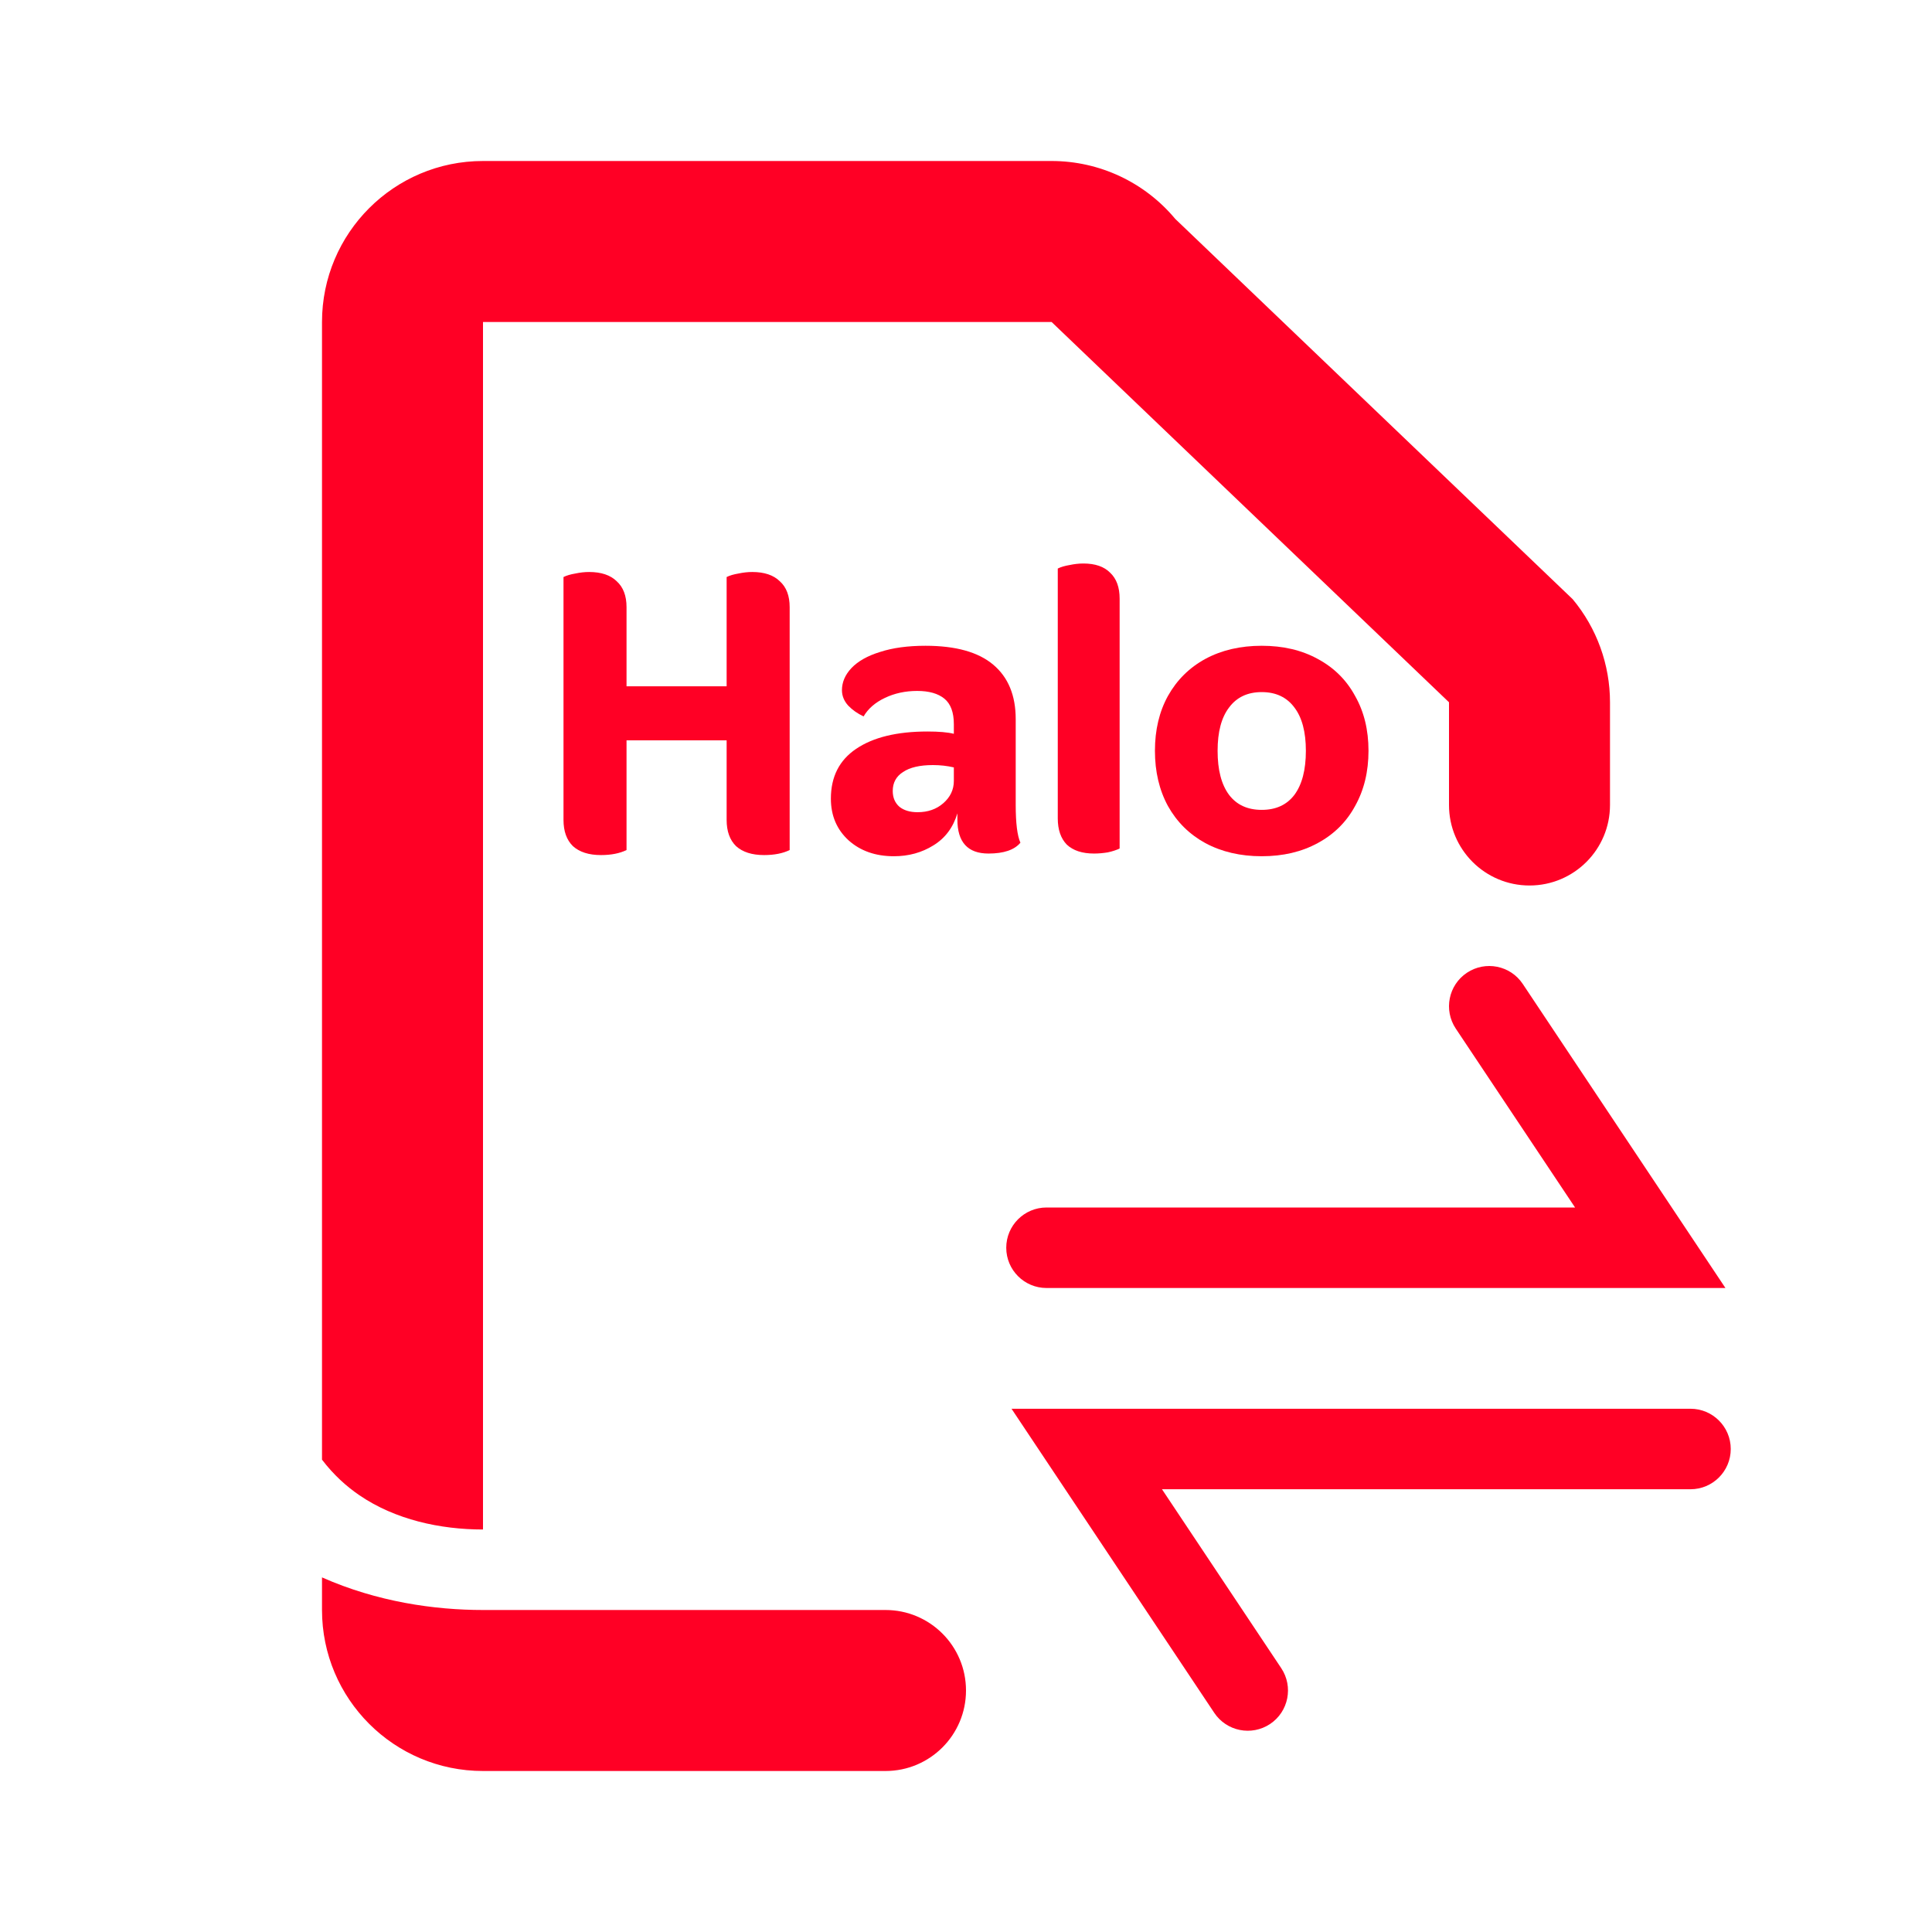 <svg width="48" height="48" viewBox="0 0 48 48" fill="none" xmlns="http://www.w3.org/2000/svg">
<path fillRule="evenodd" clipRule="evenodd" d="M36.445 24.168C36.905 23.862 37.526 23.986 37.832 24.445L42.868 32H26C25.448 32 25 31.552 25 31C25 30.448 25.448 30 26 30H39.132L36.168 25.555C35.862 25.095 35.986 24.474 36.445 24.168Z" fill="#FF0025"/>
<path fillRule="evenodd" clipRule="evenodd" d="M31.555 42.832C31.095 43.138 30.474 43.014 30.168 42.555L25.131 35H42C42.552 35 43 35.448 43 36C43 36.552 42.552 37 42 37H28.869L31.832 41.445C32.138 41.905 32.014 42.526 31.555 42.832Z" fill="#FF0025"/>
<path d="M14.93 21.244C14.63 21.244 14.398 21.17 14.235 21.023C14.078 20.87 14 20.652 14 20.371V14.336C14.078 14.297 14.176 14.269 14.294 14.249C14.411 14.224 14.525 14.211 14.636 14.211C14.937 14.211 15.165 14.288 15.322 14.441C15.485 14.588 15.566 14.803 15.566 15.084V17.051H18.053V14.336C18.131 14.297 18.229 14.269 18.346 14.249C18.464 14.224 18.578 14.211 18.689 14.211C18.989 14.211 19.218 14.288 19.374 14.441C19.538 14.588 19.619 14.803 19.619 15.084V21.119C19.45 21.202 19.237 21.244 18.983 21.244C18.683 21.244 18.451 21.17 18.288 21.023C18.131 20.87 18.053 20.652 18.053 20.371V18.394H15.566V21.119C15.397 21.202 15.184 21.244 14.93 21.244Z" fill="#FF0025"/>
<path d="M20.643 19.843C20.643 19.299 20.852 18.887 21.27 18.605C21.694 18.318 22.285 18.174 23.042 18.174C23.329 18.174 23.548 18.193 23.698 18.231V17.991C23.698 17.697 23.619 17.486 23.463 17.358C23.306 17.23 23.081 17.166 22.787 17.166C22.494 17.166 22.226 17.224 21.985 17.339C21.743 17.454 21.567 17.608 21.456 17.799C21.306 17.729 21.179 17.64 21.074 17.531C20.97 17.416 20.918 17.288 20.918 17.147C20.918 16.949 20.996 16.767 21.152 16.6C21.316 16.427 21.554 16.293 21.867 16.197C22.18 16.095 22.556 16.044 22.993 16.044C23.743 16.044 24.305 16.2 24.677 16.514C25.049 16.827 25.235 17.278 25.235 17.867V19.997C25.235 20.451 25.274 20.764 25.352 20.937C25.202 21.116 24.938 21.206 24.559 21.206C24.044 21.206 23.786 20.924 23.786 20.361V20.208C23.681 20.559 23.482 20.825 23.189 21.004C22.901 21.183 22.575 21.273 22.21 21.273C21.753 21.273 21.378 21.142 21.084 20.879C20.79 20.611 20.643 20.265 20.643 19.843ZM22.18 19.651C22.18 19.817 22.236 19.949 22.347 20.045C22.458 20.134 22.608 20.179 22.797 20.179C23.052 20.179 23.264 20.105 23.433 19.958C23.61 19.805 23.698 19.619 23.698 19.402V19.066C23.535 19.028 23.362 19.008 23.179 19.008C22.853 19.008 22.605 19.066 22.435 19.181C22.265 19.29 22.18 19.447 22.18 19.651Z" fill="#FF0025"/>
<path d="M26.28 14.125C26.358 14.086 26.456 14.058 26.574 14.038C26.691 14.013 26.805 14 26.916 14C27.21 14 27.432 14.077 27.582 14.23C27.739 14.377 27.817 14.592 27.817 14.873V21.081C27.739 21.119 27.641 21.151 27.523 21.177C27.406 21.196 27.292 21.206 27.181 21.206C26.887 21.206 26.662 21.132 26.505 20.985C26.355 20.831 26.28 20.614 26.28 20.332V14.125Z" fill="#FF0025"/>
<path d="M31.347 21.273C30.818 21.273 30.352 21.164 29.947 20.947C29.549 20.729 29.239 20.422 29.017 20.025C28.802 19.629 28.694 19.172 28.694 18.653C28.694 18.135 28.802 17.681 29.017 17.291C29.239 16.894 29.549 16.587 29.947 16.37C30.352 16.152 30.818 16.044 31.347 16.044C31.876 16.044 32.339 16.152 32.737 16.37C33.142 16.587 33.452 16.894 33.667 17.291C33.889 17.681 34 18.135 34 18.653C34 19.172 33.889 19.629 33.667 20.025C33.452 20.422 33.142 20.729 32.737 20.947C32.339 21.164 31.876 21.273 31.347 21.273ZM31.347 20.121C31.7 20.121 31.97 19.997 32.16 19.747C32.349 19.491 32.444 19.127 32.444 18.653C32.444 18.186 32.349 17.828 32.16 17.579C31.97 17.323 31.7 17.195 31.347 17.195C30.995 17.195 30.724 17.323 30.535 17.579C30.345 17.828 30.251 18.186 30.251 18.653C30.251 19.127 30.345 19.491 30.535 19.747C30.724 19.997 30.995 20.121 31.347 20.121Z" fill="#FF0025"/>
<path fillRule="evenodd" clipRule="evenodd" d="M24 42C24 40.895 23.105 40 22 40H12C10.794 40 9.373 39.798 8 39.19V40C8 42.209 9.791 44 12 44H22C23.105 44 24 43.105 24 42ZM38 22C36.895 22 36 21.105 36 20V17.448L26.127 8H12V38C10.936 38 9.818 37.756 8.929 37.149C8.607 36.929 8.288 36.643 8 36.265V8C8 5.791 9.791 4 12 4H26.127C27.314 4 28.439 4.527 29.199 5.439L39.073 14.887C39.672 15.606 40 16.512 40 17.448V20C40 21.105 39.105 22 38 22Z" fill="#FF0025"/>
</svg>

